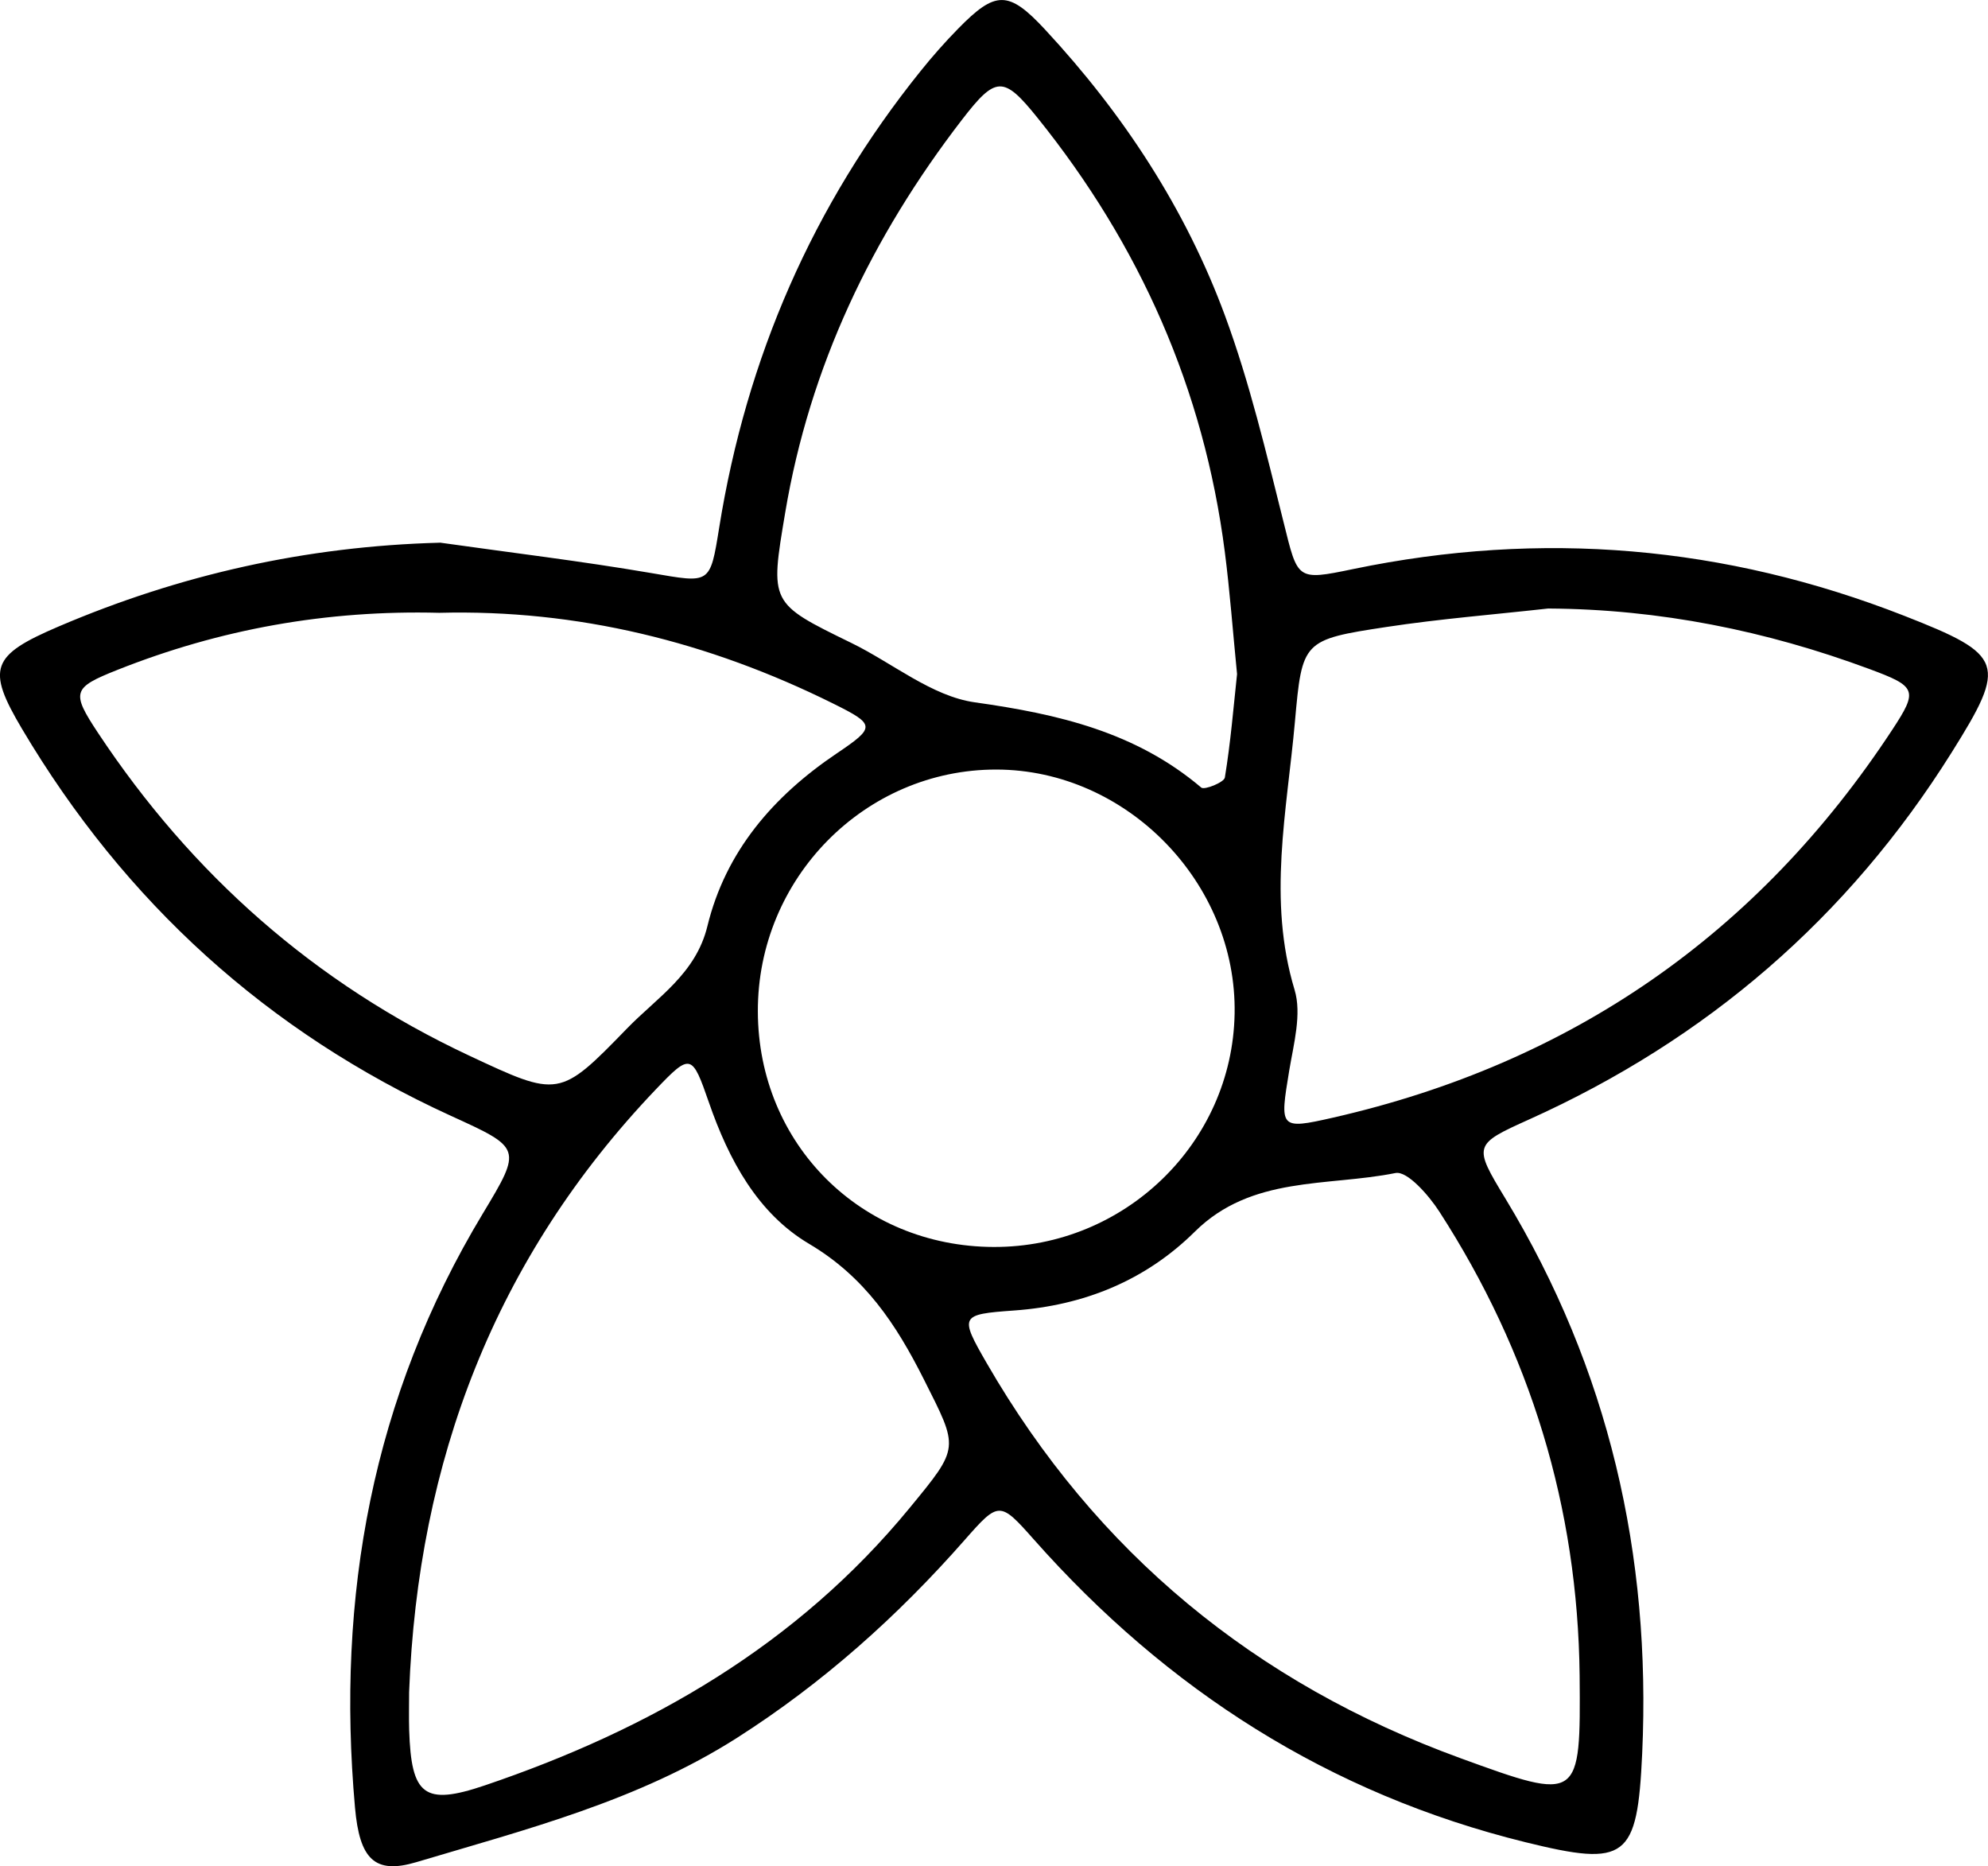 <svg viewBox="0 0 374.65 351.61" xmlns="http://www.w3.org/2000/svg" data-name="Layer 2" id="Layer_2">
  <g data-name="Layer 2" id="Layer_2-2">
    <path d="M82.87,102.23c13.29,1.88,26.64,3.48,39.86,5.74,11.14,1.9,11.07,2.25,12.81-8.59,5.14-31.98,17.62-60.72,37.95-85.99,2.23-2.78,4.6-5.46,7.09-8,7.03-7.18,9.48-7.24,16.37,.18,14.72,15.85,26.48,33.74,33.95,54.02,4.63,12.57,7.73,25.74,10.99,38.77,2.71,10.87,2.39,11.09,13.1,8.86,35.51-7.37,70.11-4.42,103.87,8.8,18.87,7.39,19.46,8.99,8.91,25.8-19.51,31.11-46.13,54.02-79.59,69.09-10.51,4.73-10.55,4.9-4.49,14.89,19.5,32.17,27.49,67.18,25.79,104.54-.91,19.95-2.98,21.43-22,16.75-36.98-9.11-67.52-28.67-92.65-57.04-6.4-7.23-6.6-7.22-13,.06-12.63,14.37-26.72,26.97-42.91,37.3-18.63,11.88-39.72,17.25-60.47,23.44-7.86,2.34-10.69-.58-11.55-10.29-3.55-39.78,3.24-77.34,24.08-111.9,7.46-12.37,7.31-12.35-6.03-18.44-34.57-15.8-61.42-40.23-80.79-72.87-6.78-11.42-5.83-13.88,6.88-19.31,22.88-9.78,46.67-15.12,71.83-15.79Zm-5.77,216.61c0,2.37-.06,4.74,.01,7.11,.39,12.32,2.81,14.31,14.24,10.44,31.13-10.54,58.81-26.41,80.06-52.26,9.52-11.58,9.29-11.14,2.69-24.26-5.23-10.39-11.11-19.29-21.62-25.52-9.72-5.75-15.14-15.86-18.86-26.58-3.2-9.23-3.45-9.41-10.03-2.51-30.3,31.77-44.85,70.05-46.49,113.57Zm5.69-203.38c-21.17-.55-41.31,3.06-60.68,10.76-8.43,3.35-8.74,4.16-3.64,11.86,17.68,26.68,40.83,47.15,69.89,60.78,16.93,7.93,17.07,8.04,29.82-5.1,5.67-5.84,12.94-10.26,15.13-19.25,3.44-14.11,12.41-24.48,24.32-32.52,7.41-5,7.41-5.45-.65-9.45-23.45-11.63-48.2-17.75-74.18-17.08Zm214.9,200.18c-.35-31.69-9.29-60.82-26.45-87.38-1.99-3.07-6.04-7.7-8.26-7.25-12.84,2.58-27.1,.45-37.8,11.04-9.32,9.22-20.91,13.92-34.07,14.86-10.18,.73-10.32,.97-5.15,9.93,20.63,35.71,50.6,60.32,89.25,74.41,22.58,8.23,22.68,8.09,22.48-15.61Zm-5.85-201c-10.19,1.14-20.44,1.95-30.57,3.49-15.79,2.4-15.87,2.6-17.24,17.91-1.5,16.78-5.19,33.48-.06,50.45,1.38,4.56-.17,10.19-1.01,15.22-1.79,10.86-1.88,11.17,8.27,8.86,44.9-10.23,80.11-34.6,105.4-73.11,4.88-7.43,4.56-8.12-4.35-11.42-19.46-7.21-39.51-11.26-60.45-11.39Zm-58.71,12.36c-.8-8.08-1.35-15.59-2.31-23.04-3.94-30.64-16.02-57.84-35.34-81.82-6.38-7.92-7.82-7.85-14.23,.47-16.94,22.01-28.65,46.41-33.28,74.01-2.86,17.05-2.95,16.99,12.44,24.5,7.8,3.8,15.19,10.07,23.33,11.21,15.69,2.21,30.29,5.58,42.65,16.06,.59,.5,4.29-.99,4.44-1.89,1.09-6.63,1.64-13.34,2.3-19.5Zm-45.86,107.94c24.65,.08,44.95-19.56,45.4-43.93,.45-24.67-20.33-45.98-44.89-46.02-24.77-.04-45.03,20.49-44.96,45.58,.07,24.97,19.42,44.29,44.45,44.37Z"></path>
  </g>
</svg>